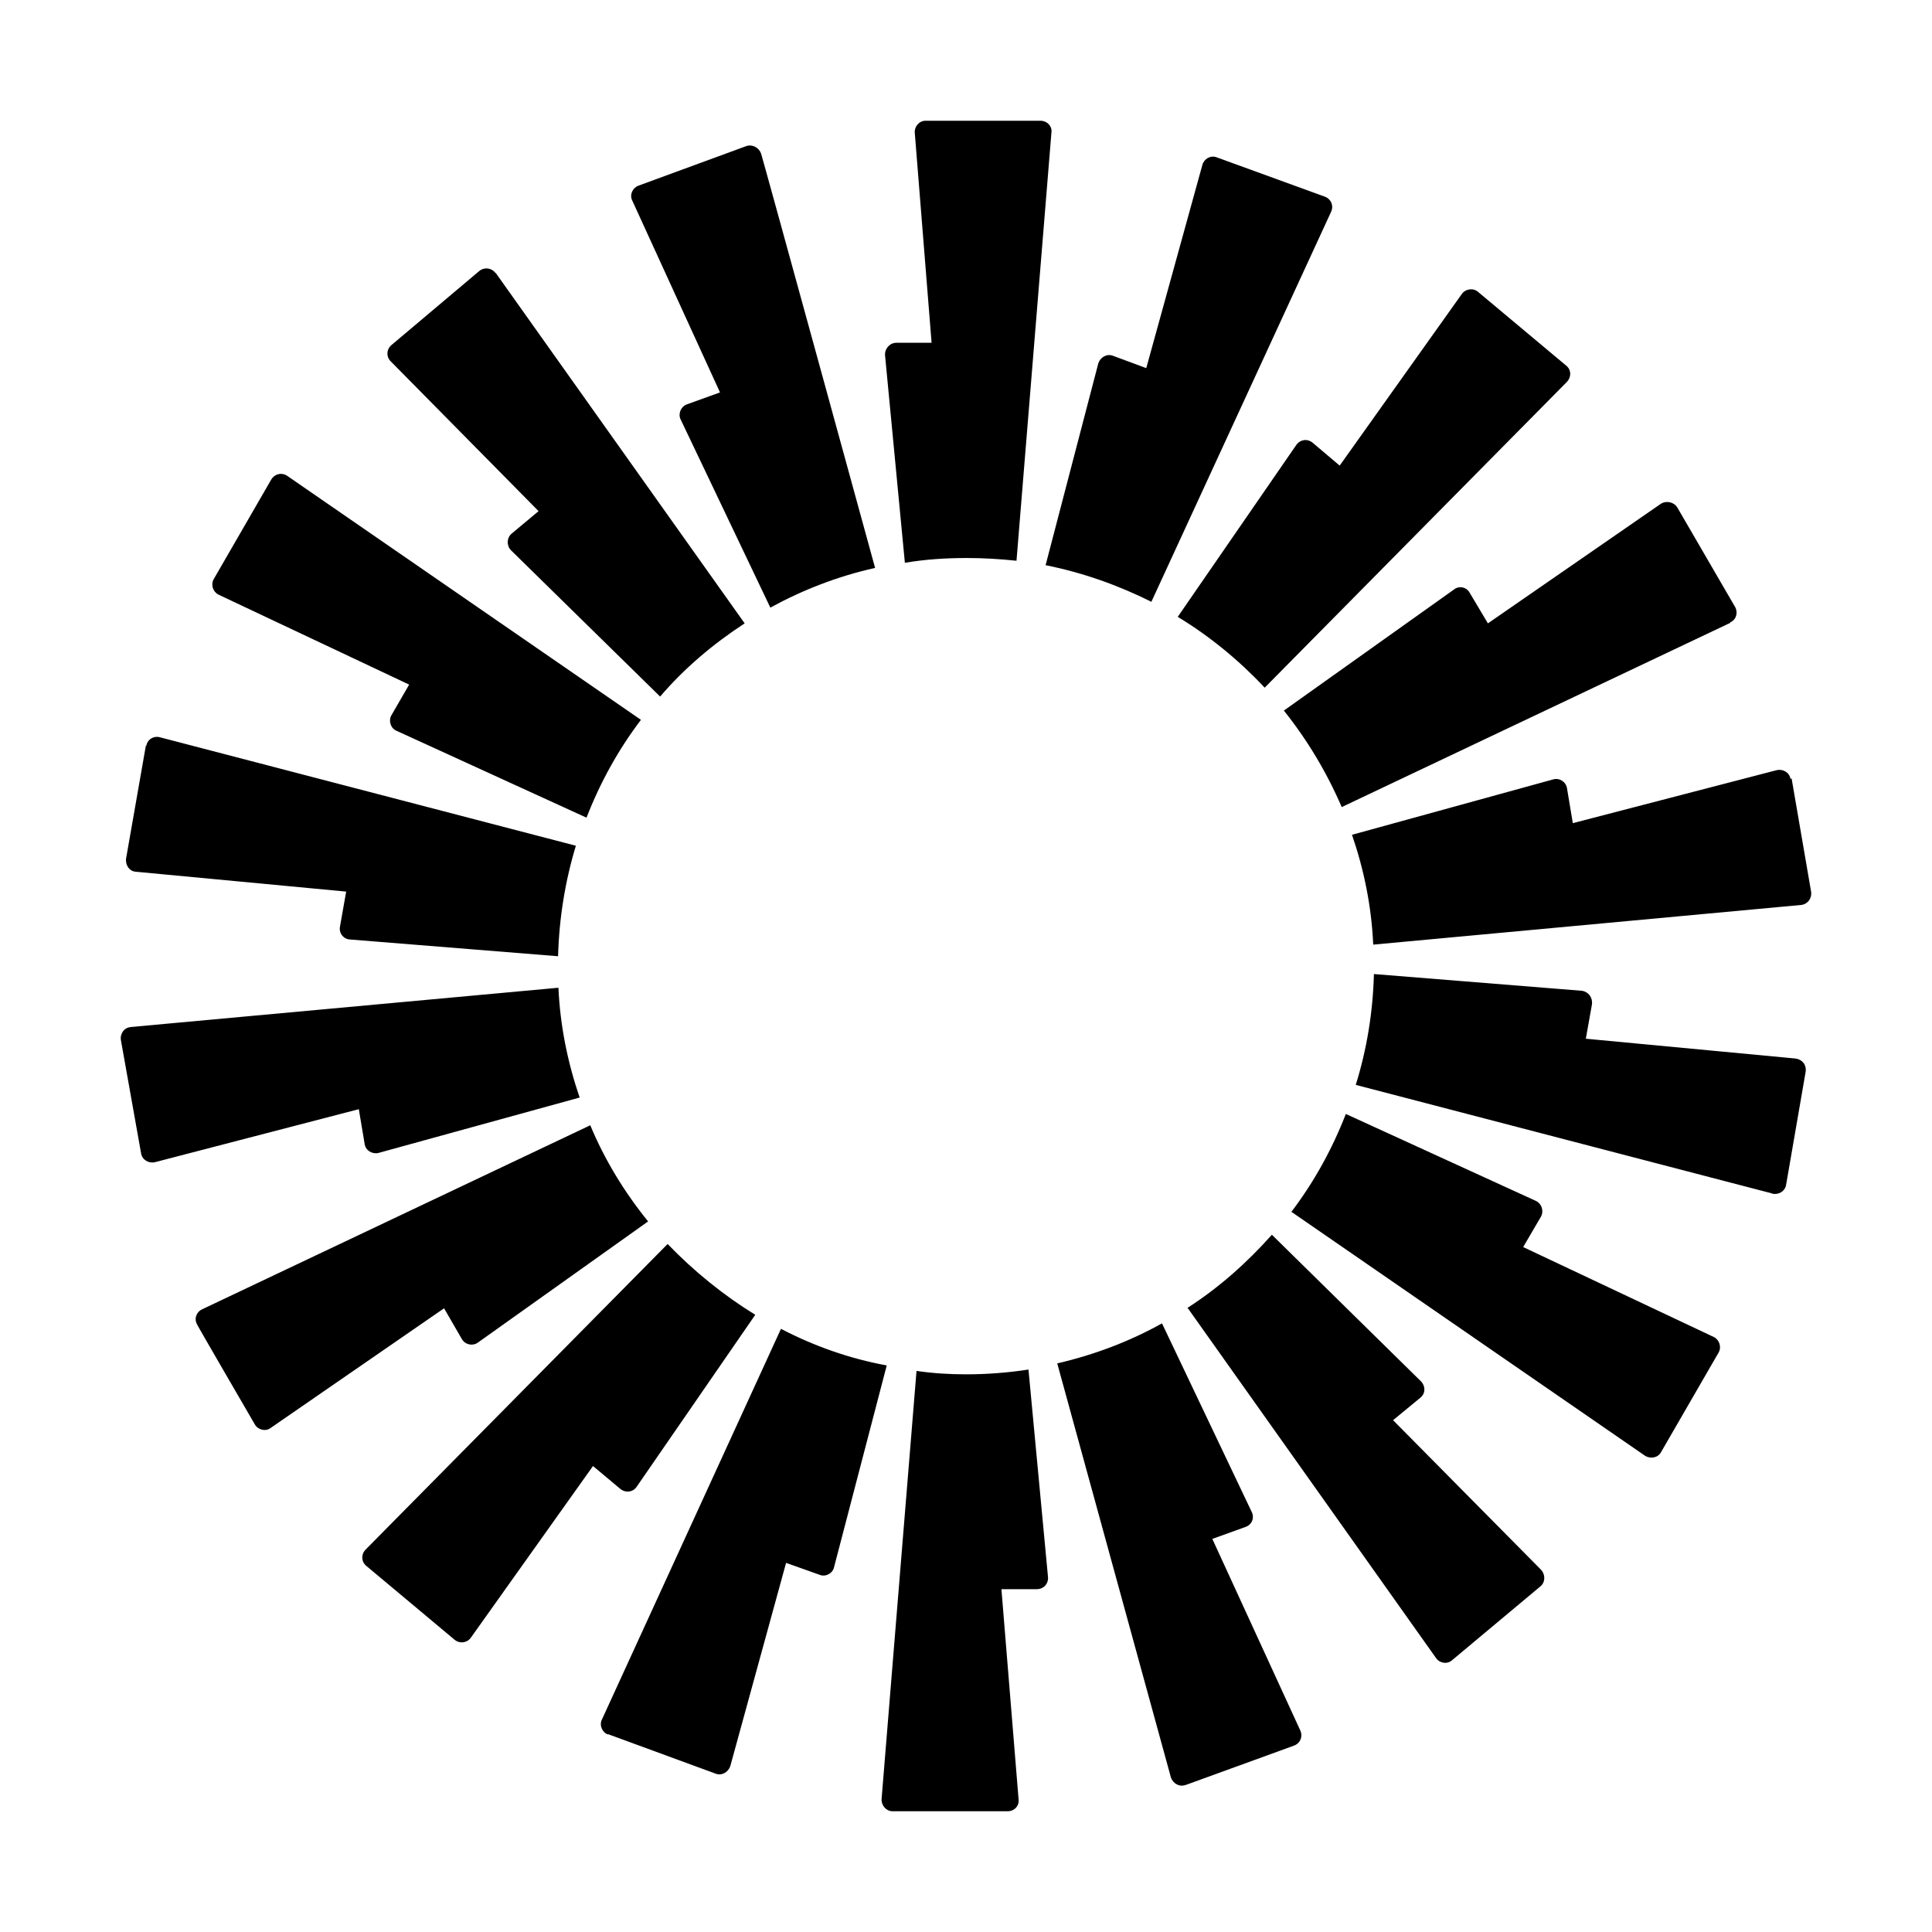 <svg width="80" height="80" viewBox="0 0 80 80" fill="none" xmlns="http://www.w3.org/2000/svg">
<path fill-rule="evenodd" clip-rule="evenodd" d="M43.537 5.496L42.091 23.219C41.41 23.148 40.73 23.106 40.035 23.106C39.156 23.106 38.306 23.162 37.469 23.304L36.647 14.704C36.633 14.435 36.846 14.194 37.115 14.194H38.575L37.88 5.51C37.852 5.241 38.065 5 38.32 5H43.083C43.367 5 43.579 5.241 43.537 5.496ZM36.236 23.517C34.705 23.857 33.245 24.423 31.898 25.16L28.184 17.368C28.071 17.141 28.184 16.844 28.439 16.745L29.814 16.249L26.185 8.315C26.058 8.074 26.185 7.791 26.426 7.692L30.906 6.048C31.161 5.963 31.43 6.119 31.515 6.36C31.53 6.36 36.236 23.517 36.236 23.517ZM20.529 11.304L30.835 25.812C29.531 26.662 28.34 27.668 27.334 28.843L21.153 22.78C20.968 22.581 20.983 22.27 21.181 22.1L22.301 21.165L16.177 14.96C15.978 14.761 16.007 14.45 16.219 14.28L19.849 11.219C20.061 11.049 20.359 11.092 20.515 11.304H20.529ZM26.54 29.807C25.604 31.039 24.853 32.399 24.286 33.858L16.418 30.26C16.177 30.161 16.078 29.849 16.205 29.622L16.942 28.348L9.046 24.622C8.819 24.508 8.72 24.211 8.848 23.984L11.229 19.861C11.371 19.62 11.669 19.55 11.896 19.706L26.54 29.807ZM6.055 30.898C6.098 30.614 6.367 30.458 6.622 30.529L23.846 35.02C23.407 36.465 23.151 38.01 23.109 39.596L14.49 38.902C14.221 38.888 14.022 38.633 14.079 38.364L14.334 36.919L5.63 36.097C5.361 36.083 5.19 35.828 5.219 35.559L6.041 30.869L6.055 30.898ZM5.389 42.529L23.123 40.9C23.194 42.472 23.506 44.002 24.002 45.447L15.666 47.742C15.411 47.799 15.142 47.643 15.1 47.374L14.858 45.929L6.41 48.125C6.154 48.181 5.885 48.026 5.842 47.757L5.006 43.067C4.964 42.798 5.148 42.543 5.417 42.529H5.389ZM8.167 54.854C8.026 54.613 8.125 54.33 8.366 54.217L24.442 46.595C25.037 48.026 25.859 49.372 26.837 50.576L19.792 55.591C19.579 55.747 19.267 55.69 19.125 55.449L18.388 54.174L11.201 59.133C10.988 59.289 10.677 59.204 10.549 58.977C10.549 58.977 8.153 54.854 8.167 54.854ZM31.274 54.443L26.369 61.555C26.213 61.796 25.902 61.825 25.689 61.654L24.555 60.705L19.494 67.817C19.338 68.03 19.04 68.072 18.828 67.902L15.17 64.842C14.958 64.672 14.944 64.361 15.142 64.162L27.645 51.511C28.723 52.63 29.942 53.622 31.274 54.443ZM25.179 71.827C24.924 71.727 24.81 71.43 24.924 71.203L32.338 55.024C33.699 55.733 35.173 56.257 36.718 56.54L34.535 64.899C34.478 65.154 34.181 65.31 33.94 65.21L32.55 64.715L30.24 73.13C30.154 73.385 29.885 73.541 29.63 73.442L25.15 71.798L25.179 71.827ZM40.007 56.908C40.886 56.908 41.751 56.838 42.587 56.71L43.395 65.296C43.423 65.579 43.211 65.805 42.927 65.805H41.467L42.176 74.49C42.218 74.773 42.006 75 41.722 75H36.959C36.704 75 36.491 74.773 36.505 74.49L37.951 56.767C38.632 56.866 39.312 56.908 40.007 56.908ZM47.676 24.919C46.315 24.239 44.855 23.715 43.296 23.403L45.479 15.044C45.564 14.79 45.833 14.634 46.088 14.733L47.464 15.243L49.788 6.828C49.859 6.573 50.129 6.417 50.384 6.516L54.863 8.145C55.119 8.244 55.232 8.513 55.119 8.768L47.676 24.919ZM64.872 15.824L52.368 28.475C51.305 27.342 50.1 26.35 48.768 25.542L53.673 18.43C53.829 18.204 54.126 18.147 54.353 18.331L55.473 19.28L60.534 12.169C60.69 11.956 61.002 11.914 61.2 12.084L64.858 15.144C65.07 15.314 65.07 15.625 64.872 15.824ZM71.634 25.797L55.558 33.419C54.934 31.974 54.126 30.628 53.162 29.424L60.208 24.409C60.42 24.239 60.732 24.31 60.86 24.551L61.611 25.812L68.784 20.853C68.997 20.726 69.309 20.782 69.451 21.009L71.846 25.132C71.974 25.358 71.903 25.656 71.648 25.769L71.634 25.797ZM74.186 32.229L74.993 36.919C75.036 37.188 74.866 37.429 74.597 37.471L56.862 39.115C56.791 37.528 56.48 36.012 55.983 34.567L64.319 32.272C64.574 32.201 64.843 32.371 64.886 32.64L65.127 34.085L73.576 31.889C73.831 31.833 74.1 31.988 74.143 32.258L74.186 32.229ZM73.363 49.414L56.139 44.923C56.593 43.464 56.848 41.934 56.891 40.333L65.51 41.027C65.779 41.07 65.949 41.31 65.921 41.58L65.666 43.011L74.356 43.832C74.639 43.875 74.809 44.101 74.767 44.385L73.959 49.06C73.916 49.329 73.647 49.485 73.392 49.428L73.363 49.414ZM68.784 60.124C68.657 60.365 68.345 60.422 68.118 60.28L53.474 50.179C54.41 48.947 55.161 47.587 55.728 46.127L63.596 49.726C63.837 49.839 63.936 50.137 63.809 50.377L63.071 51.638L70.968 55.364C71.194 55.478 71.293 55.775 71.166 56.002L68.784 60.124ZM49.165 54.16C50.469 53.324 51.631 52.29 52.666 51.128L58.833 57.192C59.031 57.39 59.031 57.702 58.819 57.872L57.684 58.807L63.823 65.012C63.993 65.21 63.993 65.522 63.78 65.692L60.137 68.738C59.938 68.922 59.627 68.88 59.471 68.667L49.179 54.16H49.165ZM49.094 73.909C48.839 74.008 48.569 73.853 48.484 73.597L43.778 56.455C45.309 56.101 46.769 55.548 48.116 54.798L51.83 62.604C51.957 62.859 51.83 63.142 51.575 63.227L50.2 63.723L53.843 71.656C53.956 71.912 53.843 72.181 53.588 72.28L49.108 73.909H49.094Z" fill="black"/>
</svg>
